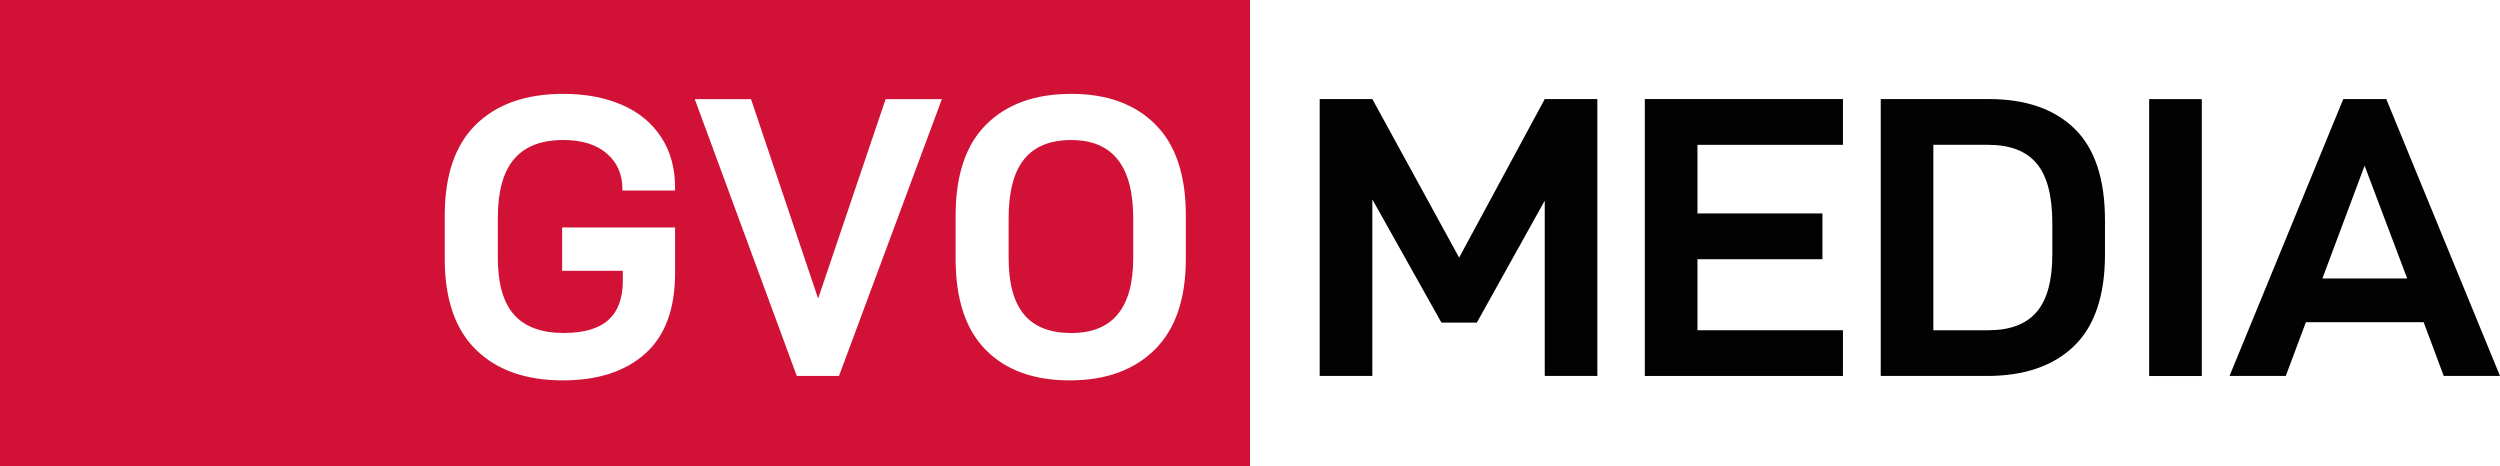 <?xml version="1.0" encoding="utf-8"?>
<!-- Generator: Adobe Illustrator 24.0.0, SVG Export Plug-In . SVG Version: 6.00 Build 0)  -->
<svg version="1.1" id="Ebene_1" xmlns="http://www.w3.org/2000/svg" xmlns:xlink="http://www.w3.org/1999/xlink" x="0px" y="0px"
	 viewBox="0 0 5483.9 1022.3" style="enable-background:new 0 0 5483.9 1022.3;" xml:space="preserve">
<style type="text/css">
	.st0{fill:#D11136;}
	.st1{fill:#020203;}
</style>
<path class="st0" d="M2350,730.5c90.5,0,135.8-54.9,135.8-164.6v-87.1c0-114.4-45.2-171.6-135.8-171.6c-46.4,0-81,14.1-103.6,42.2
	c-22.6,28.2-33.9,71.3-33.9,129.4v87.1c0,55.7,11.3,97.1,33.9,124.1C2269,717.1,2303.6,730.5,2350,730.5"/>
<polygon class="st1" points="3200.7,565.1 3010.3,217.3 2894.8,217.3 2894.8,824.7 3010.3,824.7 3010.3,437.4 3161.9,707.7 
	3239.5,707.7 3388.5,440.1 3388.5,824.7 3503.9,824.7 3503.9,217.3 3388.5,217.3 "/>
<polygon class="st1" points="3608,824.7 4042.6,824.7 4042.6,724.4 3723.5,724.4 3723.5,568.6 3997.6,568.6 3997.6,468.2 
	3723.5,468.2 3723.5,317.7 4042.6,317.7 4042.6,217.3 3608,217.3 "/>
<path class="st1" d="M4362.6,217.3h-237.1v607.4h232.7c82.3,0,146-21.9,191.3-65.6c45.2-43.7,67.9-110.8,67.9-201.1v-74.8
	c0-90.4-22.2-157.3-66.5-200.7C4506.4,239.1,4443.7,217.3,4362.6,217.3 M4501.9,558c0,57.5-11.5,99.6-34.4,126.3
	c-22.9,26.7-58.2,40.1-105.8,40.1h-120.8V317.7h120.8c47.6,0,82.9,13.6,105.8,40.9c22.9,27.3,34.4,70.9,34.4,130.7V558z"/>
<rect x="4714.3" y="217.4" class="st1" width="115.5" height="607.4"/>
<path class="st1" d="M5234.4,217.3h-94.3l-249.5,607.4h123.4l44.1-118h258.3l44.1,118h123.4L5234.4,217.3z M5094.3,610.8l92.6-247.3
	l93.4,247.3H5094.3z"/>
<g>
	<path class="st0" d="M2742,0H0v1022.3h2742V0z M1480.8,418h-115.5v-3.5c0-32.3-11.5-58.2-34.4-77.9c-22.9-19.7-54.7-29.5-95.2-29.5
		c-48.2,0-84.2,13.9-108,41.8c-23.8,27.9-35.7,70.9-35.7,129v87.1c0,56.9,11.9,98.7,35.7,125.4c23.8,26.7,60.1,40,108.9,40
		c44.1,0,76.7-9.5,97.9-28.6c21.2-19.1,31.7-47.7,31.7-85.8v-22h-133.1V499h247.7v100.4c0,78.6-21.9,137.5-65.7,176.5
		c-43.8,39-103.9,58.5-180.3,58.5c-81.1,0-144.6-22.3-190.4-66.9c-45.8-44.6-68.8-111.2-68.8-199.8v-95.1h0
		c0-88.6,22.9-155.2,68.8-199.8c45.8-44.6,109.6-66.9,191.3-66.9c48.8,0,91.7,8.1,128.7,24.2c37,16.1,65.7,39.8,86,70.9
		c20.3,31.1,30.4,67.8,30.4,110V418z M1840.4,824.7h-92.6L1524,217.4h123.4v0l147.2,437.5l148.1-437.5h123.4L1840.4,824.7z
		 M2601.2,567.7c0,88-22.8,154.5-68.3,199.4s-107.7,67.3-186.4,67.3s-140.2-22.3-184.2-66.9c-44.1-44.6-66.1-111.2-66.1-199.8v-95.1
		h0c0-88.6,22.5-155.2,67.4-199.8c45-44.6,107.1-66.9,186.4-66.9c78.2,0,139.6,22.3,184.2,66.9c44.7,44.6,67,111.2,67,199.8V567.7z"
		/>
</g>
</svg>
